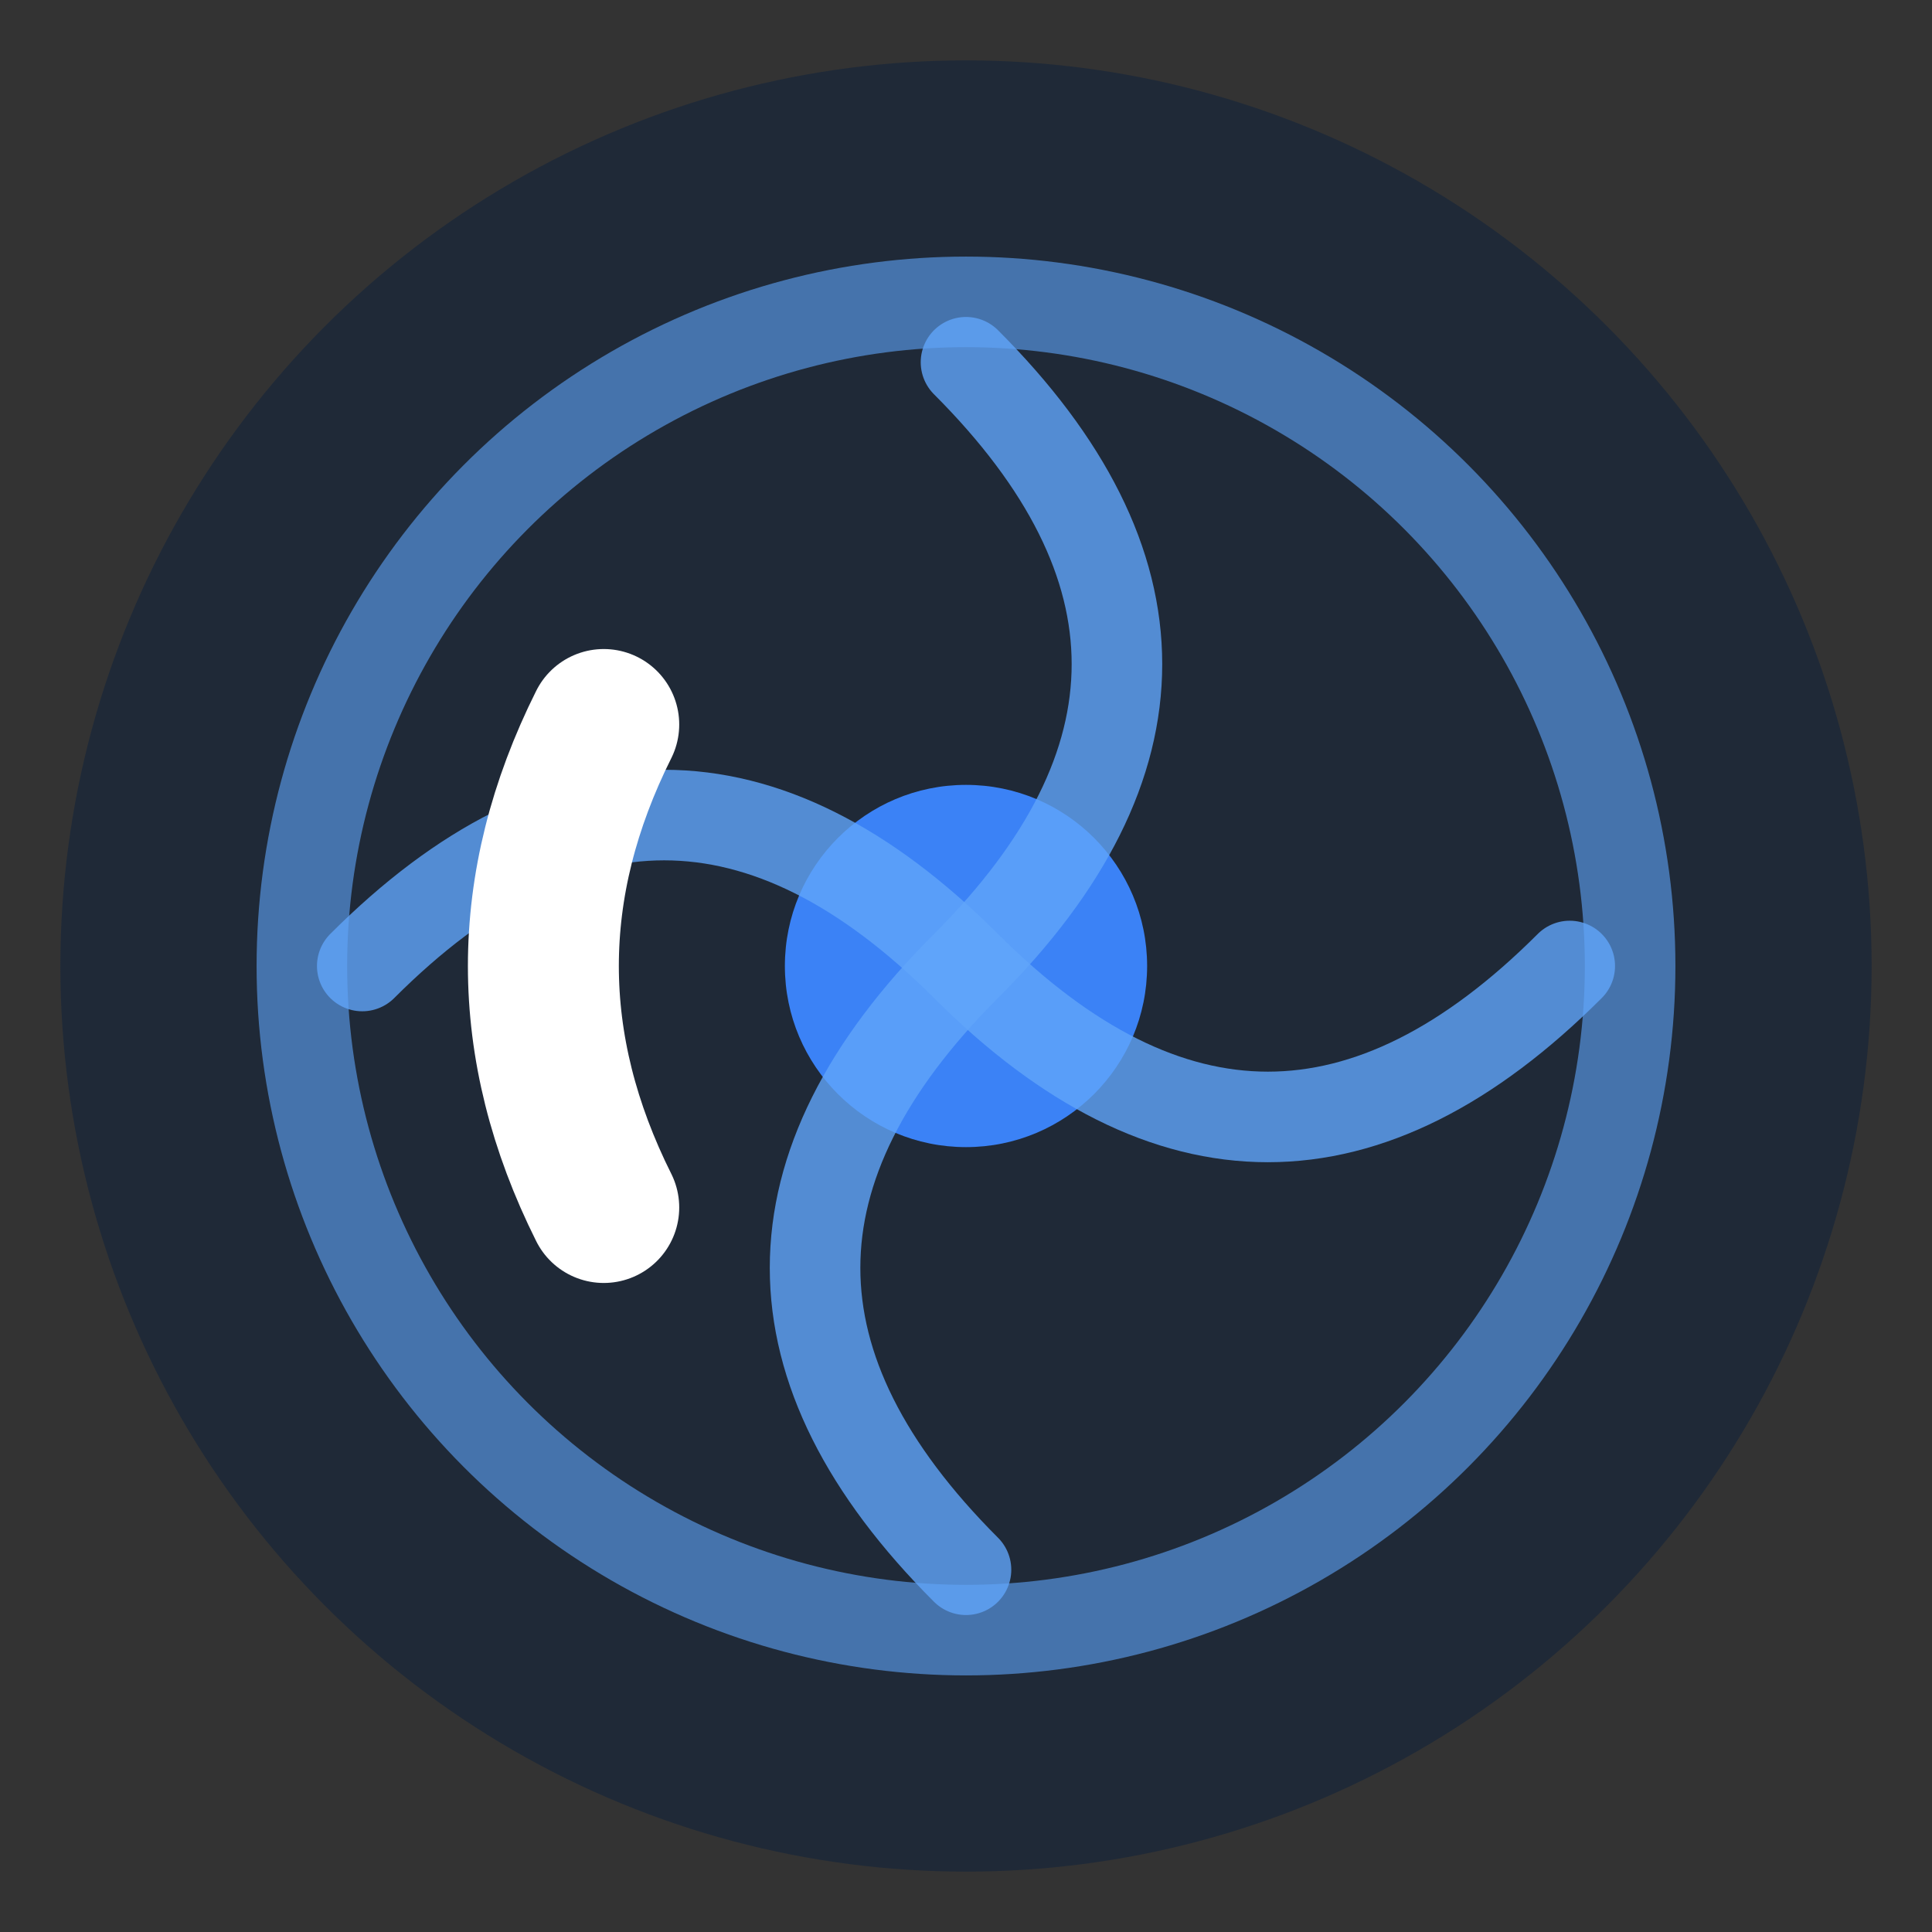 <svg xmlns="http://www.w3.org/2000/svg" viewBox="0 0 32 32" width="32" height="32">
  <rect x="0" y="0" width="32" height="32" fill="#333333" stroke="none"/>
  <!-- Background circle -->
  <circle cx="16" cy="16" r="15" fill="#1f2937" stroke="none"/>
  
  <!-- Inner stability ring -->
  <circle cx="16" cy="16" r="11" fill="none" stroke="#60a5fa" stroke-width="1.5" opacity="0.6"/>
  
  <!-- Core center point -->
  <circle cx="16" cy="16" r="3" fill="#3b82f6"/>
  
  <!-- Movement lines representing flexibility and flow -->
  <path d="M6 16 Q11 11, 16 16 T26 16" fill="none" stroke="#60a5fa" stroke-width="1.5" stroke-linecap="round" opacity="0.8"/>
  <path d="M16 6 Q21 11, 16 16 T16 26" fill="none" stroke="#60a5fa" stroke-width="1.5" stroke-linecap="round" opacity="0.8"/>
  
  <!-- Stylized "C" integrated into the design -->
  <path d="M10 12 Q8 16, 10 20" fill="none" stroke="#ffffff" stroke-width="2.5" stroke-linecap="round"/>
</svg>